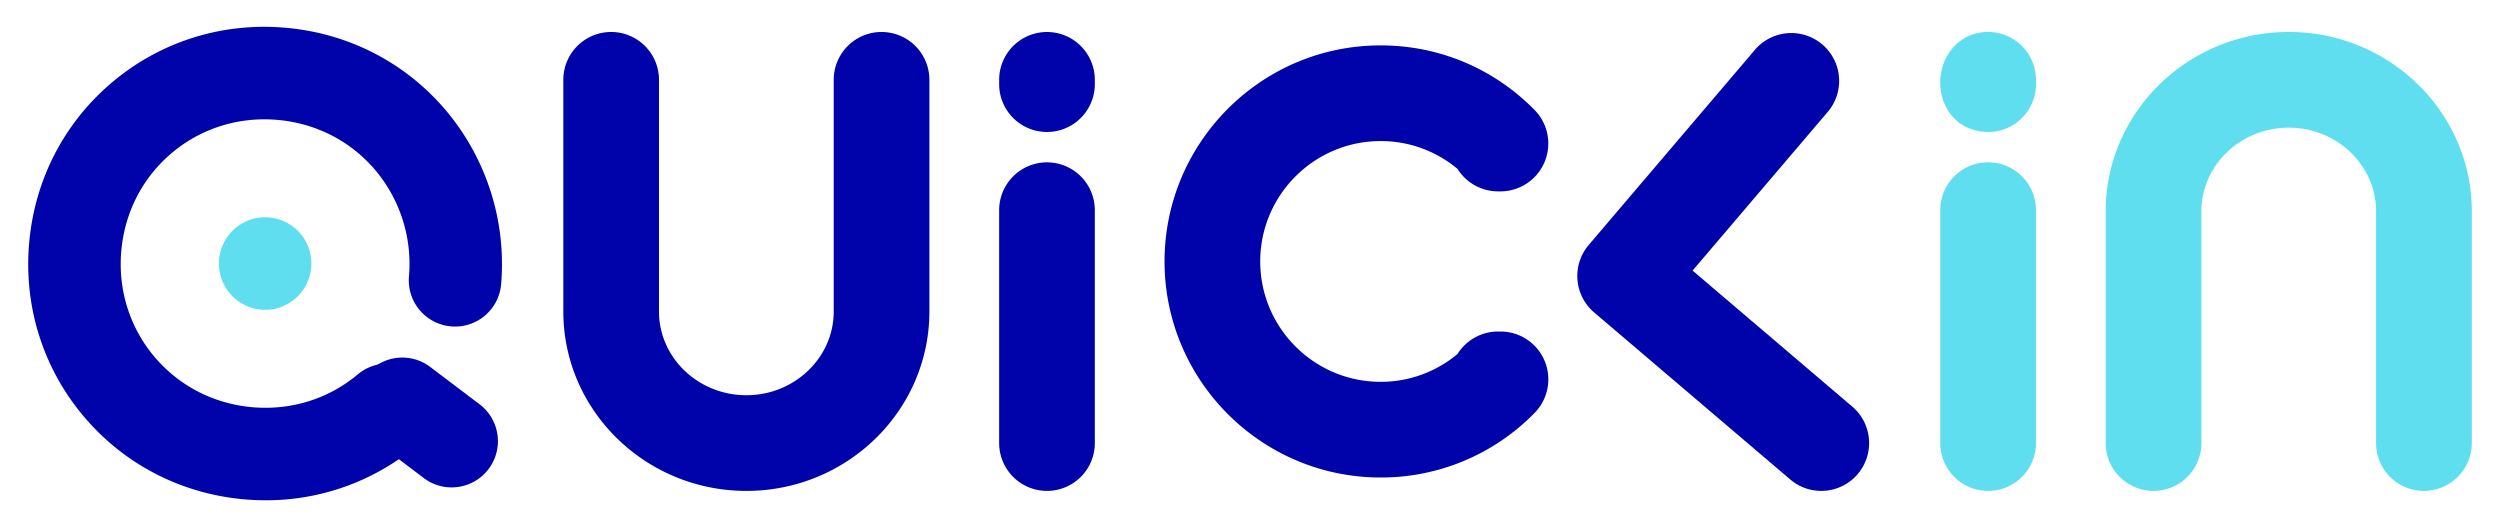 <svg xmlns="http://www.w3.org/2000/svg" viewBox="0 0 166 35" xml:space="preserve"><path fill="#0003AA" d="M91.672 31.706c-7.91 0-14.346-6.435-14.346-14.346 0-7.91 6.435-14.346 14.346-14.346 3.873 0 7.505 1.523 10.226 4.29a3.179 3.179 0 0 1-2.265 5.404h-.158a3.18 3.18 0 0 1-2.692-1.489 7.92 7.92 0 0 0-5.111-1.852c-4.407 0-7.993 3.586-7.993 7.993s3.586 7.993 7.993 7.993a7.92 7.92 0 0 0 5.111-1.852 3.18 3.18 0 0 1 2.692-1.489h.158a3.177 3.177 0 0 1 2.265 5.404 14.24 14.24 0 0 1-10.226 4.29m-42.113.89c-6.702 0-12.154-5.343-12.154-11.911V5.3a3.176 3.176 0 0 1 6.352 0v15.385c0 3.065 2.602 5.558 5.801 5.558s5.801-2.493 5.801-5.558V5.3a3.176 3.176 0 0 1 6.352 0v15.385c.002 6.568-5.45 11.911-12.152 11.911M69.52 8.763a3.176 3.176 0 0 1-3.176-3.176v-.286a3.176 3.176 0 0 1 6.352 0v.286a3.176 3.176 0 0 1-3.176 3.176m0 23.833a3.176 3.176 0 0 1-3.176-3.176V13.956a3.176 3.176 0 0 1 6.352 0V29.42a3.176 3.176 0 0 1-3.176 3.176"/><path fill="#5EDEEF" d="M160.949 32.596a3.176 3.176 0 0 1-3.176-3.176V14.035c0-3.065-2.602-5.558-5.801-5.558s-5.801 2.493-5.801 5.558V29.42a3.176 3.176 0 0 1-6.352 0V14.035c0-6.568 5.452-11.911 12.154-11.911s12.154 5.343 12.154 11.911V29.42a3.18 3.18 0 0 1-3.178 3.176m-28.937 0a3.176 3.176 0 0 1-3.176-3.176V13.955a3.176 3.176 0 0 1 6.352 0V29.42a3.176 3.176 0 0 1-3.176 3.176m-1.254-24.073c-1.205-.465-1.923-1.718-1.923-3.01v-.06c0-1.485.945-2.886 2.388-3.233a3.182 3.182 0 0 1 3.965 3.081v.286c0 2.159-2.154 3.814-4.43 2.936"/><path fill="#0003AA" d="M120.933 32.596c-.728 0-1.46-.249-2.058-.758L105.85 20.744a3.177 3.177 0 0 1-.359-4.478l11.094-13.025a3.178 3.178 0 0 1 4.837 4.119l-9.034 10.607 10.607 9.034a3.178 3.178 0 0 1-2.062 5.595m-103.294.623q-.708 0-1.424-.063c-4.204-.37-8-2.339-10.686-5.544s-3.962-7.285-3.592-11.49 2.339-8 5.544-10.686 7.285-3.963 11.49-3.592c4.204.37 7.999 2.339 10.686 5.544a15.85 15.85 0 0 1 3.617 11.495 3.07 3.07 0 1 1-6.118-.54 9.66 9.66 0 0 0-2.206-7.01c-1.633-1.948-3.947-3.145-6.518-3.371s-5.059.548-7.007 2.181-3.145 3.947-3.371 6.518.549 5.059 2.181 7.006 3.947 3.145 6.518 3.371 5.058-.548 7.006-2.181a3.07 3.07 0 1 1 3.945 4.707 15.58 15.58 0 0 1-10.065 3.655"/><path fill="#0003AA" d="M29.988 32.363a3.05 3.05 0 0 1-1.85-.622l-3.277-2.479a3.07 3.07 0 1 1 3.704-4.898l3.277 2.479a3.07 3.07 0 0 1-1.854 5.52"/><path fill="#5EDEEF" d="M17.606 20.57q-.152 0-.302-.014a3.3 3.3 0 0 1-.872-.22 3 3 0 0 1-.53-.284 3 3 0 0 1-.468-.381 3 3 0 0 1-.201-.225 3 3 0 0 1-.333-.501 3 3 0 0 1-.231-.555 3 3 0 0 1-.133-.891 3 3 0 0 1 .235-1.174 3 3 0 0 1 .129-.273q.07-.133.153-.257.084-.127.18-.243c.096-.116.132-.153.201-.225a3 3 0 0 1 .468-.381 3 3 0 0 1 1.402-.503 3.05 3.05 0 0 1 2.005.503 3.3 3.3 0 0 1 .467.381 3.1 3.1 0 0 1 .885 1.87 3.4 3.4 0 0 1 0 .603q-.016.151-.045.299a3.3 3.3 0 0 1-.175.575q-.059.138-.129.271c-.07.133-.099.175-.155.259a3 3 0 0 1-.178.242 4 4 0 0 1-.203.225q-.107.108-.225.203a3.4 3.4 0 0 1-.772.462 3 3 0 0 1-1.173.234"/></svg>